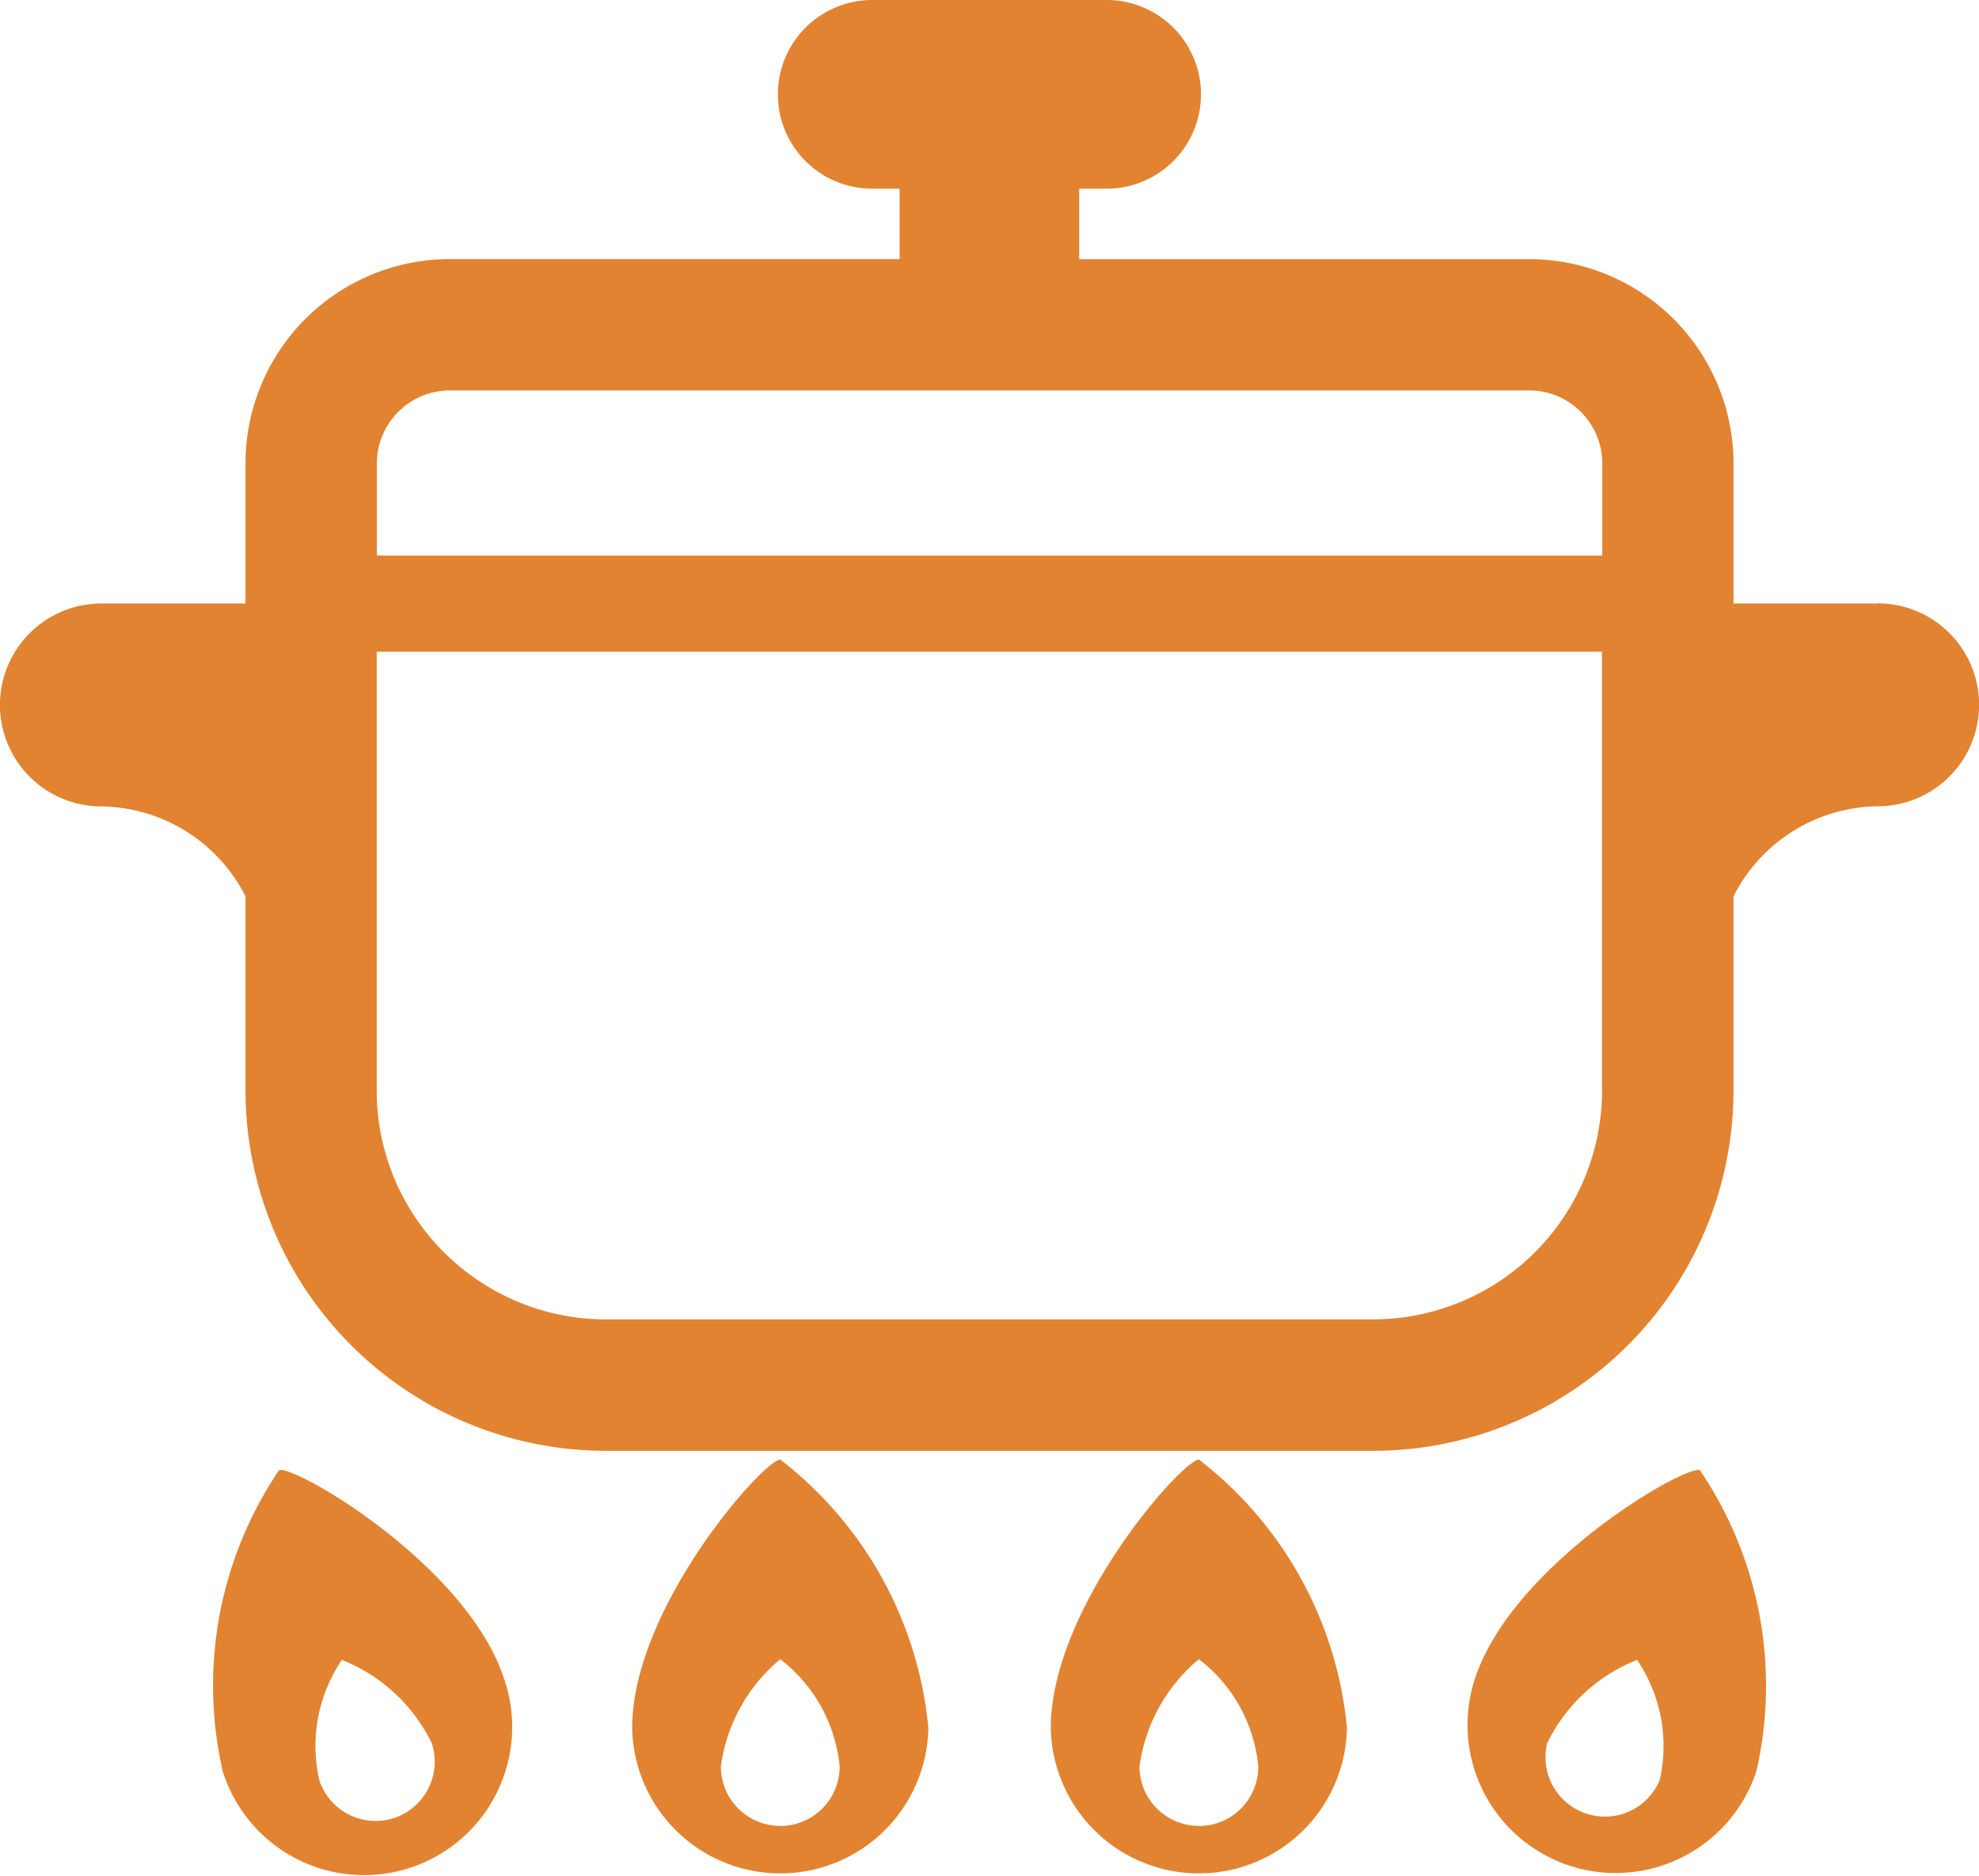 <svg xmlns="http://www.w3.org/2000/svg" width="39.976" height="37.898" viewBox="0 0 39.976 37.898">
  <g id="強火アイコン" transform="translate(0 -13.303)">
    <path id="Path_2623" data-name="Path 2623" d="M166.5,390.942c-.331,0-2.991,2.991-2.991,5.422a2.992,2.992,0,0,0,5.983,0A7.762,7.762,0,0,0,166.5,390.942Zm0,7.4a1.2,1.2,0,0,1-1.2-1.2,3.415,3.415,0,0,1,1.2-2.167,3.1,3.1,0,0,1,1.2,2.167A1.2,1.2,0,0,1,166.5,398.344Z" transform="translate(-150.739 -348.154)" fill="#e28331"/>
    <path id="Path_2624" data-name="Path 2624" d="M274.855,390.942c-.331,0-2.992,2.991-2.992,5.422a2.992,2.992,0,0,0,5.983,0A7.762,7.762,0,0,0,274.855,390.942Zm0,7.4a1.2,1.2,0,0,1-1.2-1.2,3.413,3.413,0,0,1,1.2-2.167,3.1,3.1,0,0,1,1.2,2.167A1.2,1.2,0,0,1,274.855,398.344Z" transform="translate(-250.637 -348.154)" fill="#e28331"/>
    <path id="Path_2625" data-name="Path 2625" d="M384.358,393.616c-.314-.1-3.779,1.9-4.542,4.209A2.992,2.992,0,1,0,385.5,399.7,7.763,7.763,0,0,0,384.358,393.616Zm-.813,6.268a1.2,1.2,0,0,1-2.271-.751,3.416,3.416,0,0,1,1.816-1.683A3.1,3.1,0,0,1,383.546,399.884Z" transform="translate(-350.021 -350.615)" fill="#e28331"/>
    <path id="Path_2626" data-name="Path 2626" d="M55.954,393.616a7.764,7.764,0,0,0-1.138,6.087,2.992,2.992,0,1,0,5.681-1.878C59.734,395.517,56.268,393.512,55.954,393.616Zm2.324,7.028a1.2,1.2,0,0,1-1.511-.76,3.1,3.1,0,0,1,.455-2.434,3.416,3.416,0,0,1,1.816,1.683A1.2,1.2,0,0,1,58.278,400.644Z" transform="translate(-50.316 -350.615)" fill="#e28331"/>
    <path id="Path_2627" data-name="Path 2627" d="M37.927,25.494H35.017V22.667a4.129,4.129,0,0,0-4.13-4.129H21.8V17.115h.554a1.906,1.906,0,1,0,0-3.812H17.619a1.906,1.906,0,1,0,0,3.812h.554v1.422H9.089a4.128,4.128,0,0,0-4.13,4.129v2.828H2.049a2.048,2.048,0,1,0,0,4.1A3.309,3.309,0,0,1,4.959,31.41v3.915a7.283,7.283,0,0,0,7.285,7.286H27.731a7.283,7.283,0,0,0,7.286-7.285V31.41a3.309,3.309,0,0,1,2.911-1.819,2.048,2.048,0,1,0,0-4.1Zm-5.565,9.831a4.629,4.629,0,0,1-4.632,4.631H12.244a4.6,4.6,0,0,1-1.8-.363h0A4.653,4.653,0,0,1,8.4,37.913a4.6,4.6,0,0,1-.79-2.589V26.468h24.75v8.857Zm0-10.8H7.613V22.667a1.461,1.461,0,0,1,.116-.575,1.491,1.491,0,0,1,.536-.65,1.464,1.464,0,0,1,.825-.251h21.8a1.472,1.472,0,0,1,1.225.653h0a1.457,1.457,0,0,1,.251.825v1.853Z" fill="#e28331"/>
  </g>
</svg>
